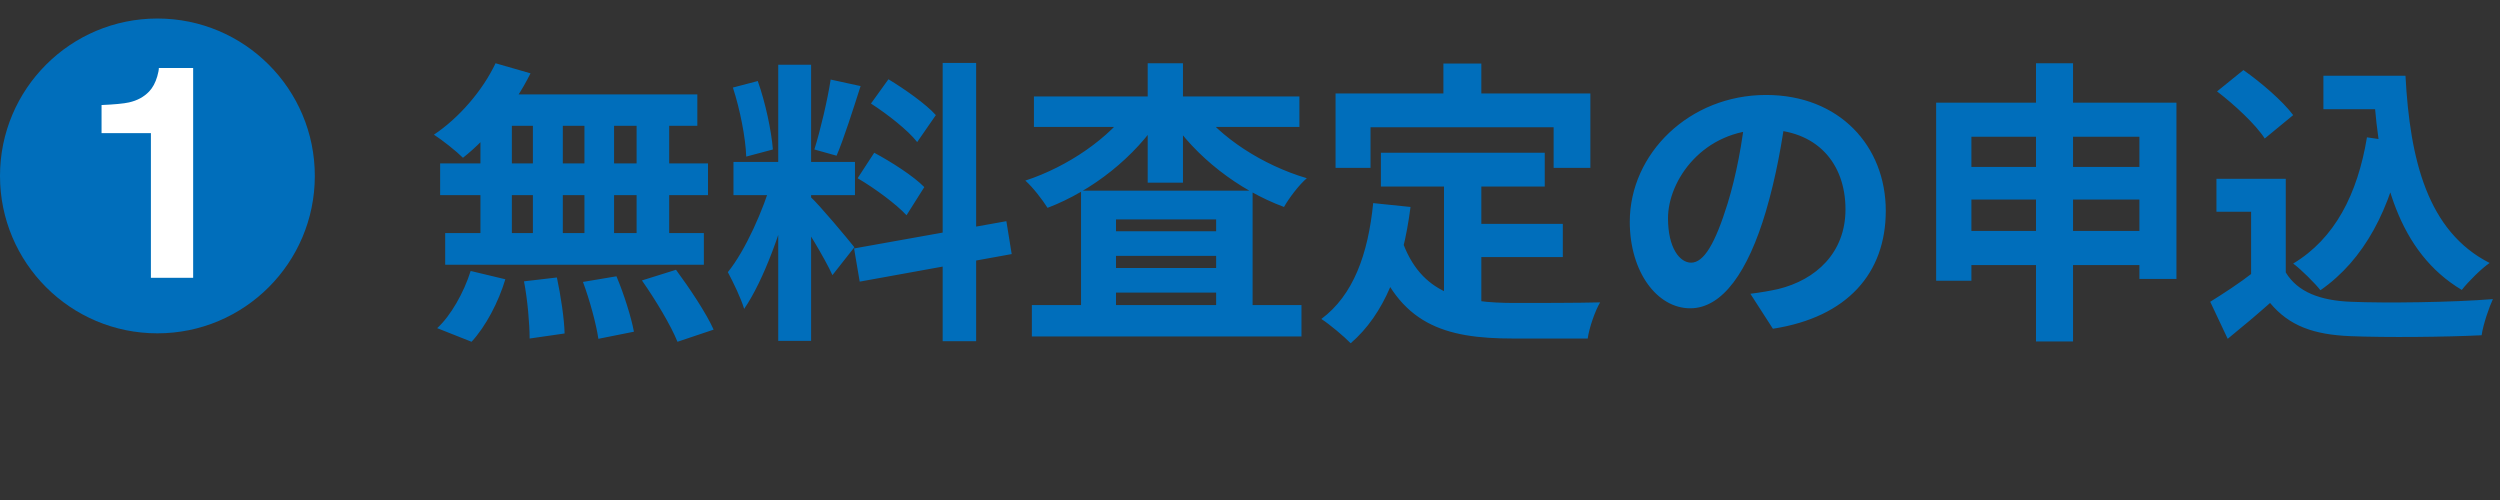 <svg width="135" height="27" viewBox="0 0 135 27" fill="none" xmlns="http://www.w3.org/2000/svg">
<rect x="0" y="0" width="135" height="27" fill="#333333" stroke="none"/>
<circle cx="8.5" cy="9.5" r="8.5" fill="#006EBB"/>
<path d="M10.43 15H8.149V7.188H5.484V5.672C6.188 5.641 6.68 5.594 6.961 5.531C7.409 5.432 7.774 5.234 8.055 4.938C8.248 4.734 8.393 4.464 8.492 4.125C8.55 3.922 8.578 3.771 8.578 3.672H10.43V15Z" fill="white"/>
<path d="M26.76 3.416L28.648 3.96C27.768 5.736 26.344 7.464 25 8.52C24.648 8.168 23.88 7.56 23.432 7.272C24.776 6.376 26.056 4.904 26.76 3.416ZM26.632 5.096H37.656V6.792H26.168L26.632 5.096ZM23.768 8.824H38.232V10.536H23.768V8.824ZM24.04 12.584H38.008V14.296H24.04V12.584ZM28.776 5.704H30.392V13.48H28.776V5.704ZM25.944 5.704H27.64V13.496H25.944V5.704ZM31.56 5.704H33.16V13.496H31.56V5.704ZM34.376 5.704H36.136V13.496H34.376V5.704ZM28.296 15.192L30.072 14.984C30.28 15.96 30.472 17.224 30.488 18.008L28.6 18.28C28.6 17.496 28.488 16.184 28.296 15.192ZM31.48 15.224L33.288 14.92C33.688 15.864 34.088 17.128 34.232 17.912L32.312 18.296C32.2 17.512 31.848 16.216 31.48 15.224ZM34.664 15.144L36.504 14.568C37.224 15.544 38.136 16.904 38.536 17.8L36.584 18.456C36.232 17.576 35.384 16.168 34.664 15.144ZM25.416 14.632L27.288 15.08C26.92 16.312 26.232 17.624 25.464 18.456L23.608 17.72C24.344 17.048 25.048 15.8 25.416 14.632ZM42.024 3.496H43.8V18.408H42.024V3.496ZM39.608 8.744H46.168V10.536H39.608V8.744ZM41.688 9.704L42.744 10.216C42.232 12.36 41.24 15.144 40.184 16.68C40.008 16.088 39.592 15.24 39.304 14.696C40.264 13.512 41.24 11.288 41.688 9.704ZM43.768 10.632C44.232 11.048 45.784 12.904 46.136 13.352L44.952 14.856C44.536 13.944 43.464 12.168 42.888 11.384L43.768 10.632ZM39.576 4.728L40.92 4.376C41.336 5.544 41.656 7.064 41.736 8.072L40.296 8.456C40.264 7.448 39.96 5.896 39.576 4.728ZM44.856 4.296L46.472 4.648C46.056 5.944 45.576 7.464 45.176 8.408L43.976 8.072C44.296 7.048 44.68 5.432 44.856 4.296ZM50.904 3.4H52.712V18.424H50.904V3.4ZM46.12 13.416L54.344 11.944L54.632 13.72L46.424 15.208L46.12 13.416ZM47.032 5.592L47.976 4.28C48.872 4.824 50.008 5.624 50.536 6.216L49.528 7.672C49.048 7.048 47.928 6.168 47.032 5.592ZM46.312 9.624L47.208 8.248C48.136 8.744 49.336 9.512 49.912 10.104L48.952 11.624C48.408 11.032 47.24 10.168 46.312 9.624ZM55.72 16.472H70.28V18.168H55.72V16.472ZM59.304 12.488H66.648V13.816H59.304V12.488ZM59.304 14.472H66.648V15.8H59.304V14.472ZM58.376 10.296H67.64V17.4H65.672V11.848H60.264V17.464H58.376V10.296ZM55.832 5.208H70.168V6.856H55.832V5.208ZM61.976 3.416H63.88V9.864H61.976V3.416ZM61.096 5.736L62.664 6.344C61.288 8.472 59 10.296 56.568 11.224C56.296 10.792 55.768 10.104 55.368 9.752C57.672 9 59.944 7.432 61.096 5.736ZM64.68 5.752C65.864 7.416 68.184 8.92 70.568 9.624C70.152 9.976 69.608 10.696 69.336 11.176C66.872 10.264 64.552 8.456 63.16 6.344L64.68 5.752ZM74.568 8.248H83.416V10.072H74.568V8.248ZM78.984 12.088H84.392V13.88H78.984V12.088ZM77.976 9.304H79.992V17.032L77.976 16.792V9.304ZM74.152 10.968L76.168 11.176C75.752 14.424 74.76 16.968 72.936 18.536C72.616 18.2 71.8 17.512 71.352 17.224C73.08 15.944 73.88 13.72 74.152 10.968ZM75.704 12.968C76.728 15.912 78.968 16.36 81.816 16.36C82.664 16.36 85.336 16.36 86.408 16.328C86.136 16.776 85.816 17.704 85.736 18.28H81.704C78.008 18.28 75.512 17.528 74.136 13.496L75.704 12.968ZM77.944 3.432H79.992V6.36H77.944V3.432ZM72.12 5.048H85.88V9.064H83.896V6.872H74.008V9.064H72.12V5.048ZM96.456 6.04C96.232 7.672 95.912 9.544 95.352 11.432C94.392 14.664 93.016 16.648 91.272 16.648C89.48 16.648 88.008 14.68 88.008 11.976C88.008 8.296 91.224 5.128 95.368 5.128C99.32 5.128 101.832 7.88 101.832 11.384C101.832 14.744 99.768 17.128 95.736 17.752L94.52 15.864C95.144 15.784 95.592 15.704 96.024 15.608C98.056 15.112 99.656 13.656 99.656 11.304C99.656 8.792 98.088 7 95.32 7C91.928 7 90.072 9.768 90.072 11.784C90.072 13.4 90.712 14.184 91.32 14.184C92.008 14.184 92.616 13.16 93.288 11C93.752 9.496 94.104 7.656 94.264 5.976L96.456 6.04ZM104.552 5.544H117.528V15.064H115.528V7.384H106.456V15.16H104.552V5.544ZM105.8 9.016H116.472V10.776H105.8V9.016ZM105.8 12.472H116.504V14.312H105.8V12.472ZM109.944 3.416H111.944V18.44H109.944V3.416ZM125.464 4.088H128.84V5.896H125.464V4.088ZM127.88 4.088H129.896C130.136 8.648 131.096 12.504 134.44 14.2C133.992 14.504 133.288 15.208 132.936 15.656C129.528 13.624 128.472 9.592 128.184 4.936H127.88V4.088ZM127.816 7.416L129.8 7.704C129.096 11.304 127.672 14.024 125.304 15.672C125.016 15.304 124.264 14.552 123.832 14.232C126.072 12.888 127.304 10.504 127.816 7.416ZM123.432 9.656V15.544H121.56V11.432H119.688V9.656H123.432ZM123.432 14.712C124.072 15.768 125.288 16.232 126.952 16.296C128.824 16.376 132.456 16.328 134.616 16.152C134.408 16.6 134.088 17.528 134.008 18.104C132.072 18.2 128.84 18.232 126.92 18.152C124.952 18.072 123.624 17.608 122.584 16.36C121.88 16.984 121.16 17.592 120.296 18.296L119.352 16.296C120.072 15.848 120.936 15.288 121.672 14.712H123.432ZM119.72 4.936L121.144 3.784C122.104 4.456 123.272 5.464 123.832 6.216L122.296 7.48C121.816 6.728 120.664 5.656 119.72 4.936Z" fill="#006EBB"/>
</svg>
